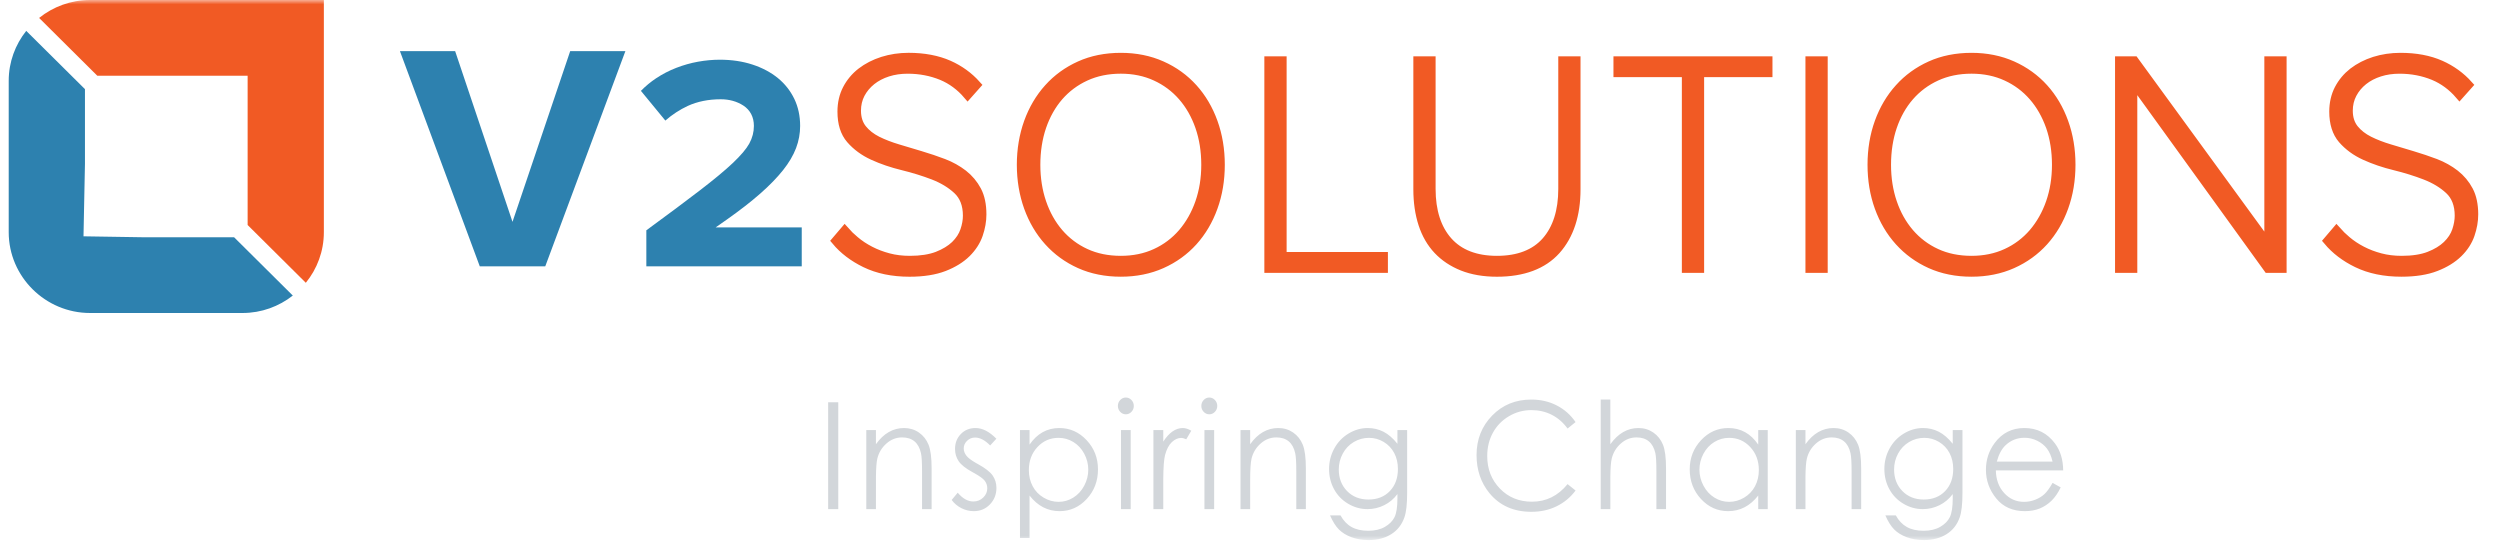 <?xml version="1.0" encoding="UTF-8"?>
<svg width="287px" height="64px" viewBox="0 0 287 64" version="1.1" xmlns="http://www.w3.org/2000/svg" xmlns:xlink="http://www.w3.org/1999/xlink">
    <title>v-2-logo 1</title>
    <defs>
        <rect id="path-1" x="0" y="0" width="287" height="62"></rect>
    </defs>
    <g id="final" stroke="none" stroke-width="1" fill="none" fill-rule="evenodd">
        <g id="Option-1-Copy" transform="translate(-357, -44)">
            <g id="v-2-logo-1" transform="translate(357, 44)">
                <mask id="mask-2" fill="white">
                    <use xlink:href="#path-1"></use>
                </mask>
                <g id="Clip" fill-rule="nonzero"></g>
                <g id="Group" mask="url(#mask-2)">
                    <g transform="translate(1, 0)" id="Vector">
                        <g fill-rule="nonzero">
                            <path d="M10.17,8.695 L27.428,8.695 L27.428,25.83 L34.108,32.464 C35.402,30.873 36.179,28.852 36.179,26.657 L36.179,0.003 L26.842,0 L9.337,0 C7.128,0 5.094,0.774 3.49,2.059 L10.17,8.695 Z" fill="#F15A24"></path>
                            <path d="M25.875,27.237 L15.412,27.237 L8.586,27.129 L8.753,18.815 L8.753,10.234 L2.012,3.544 C0.756,5.123 0,7.113 0,9.274 L0,26.658 C0,31.759 4.202,35.932 9.337,35.932 L26.844,35.932 C29.017,35.932 31.021,35.181 32.614,33.931 L25.873,27.237 L25.875,27.237 Z" fill="#2D81AF"></path>
                        </g>
                        <g transform="translate(44.913, 5.871)">
                            <path d="M25.881,1.77635684e-15 L16.683,24.703 L9.165,24.703 L0,1.77635684e-15 L6.337,1.77635684e-15 L12.453,18.2 L12.921,19.598 L13.393,18.205 L19.545,1.77635684e-15 L25.881,1.77635684e-15 Z M46.127,20.232 L46.127,24.703 L28.287,24.703 L28.287,20.569 C30.777,18.745 32.834,17.212 34.408,16.003 C36.034,14.756 37.316,13.693 38.21,12.847 C39.145,11.959 39.765,11.228 40.109,10.603 C40.462,9.958 40.634,9.282 40.634,8.585 C40.634,7.568 40.213,6.762 39.417,6.242 C38.677,5.768 37.808,5.525 36.829,5.525 C35.418,5.525 34.151,5.784 33.057,6.282 C32.133,6.711 31.262,7.276 30.469,7.971 L27.664,4.559 C28.202,4.013 28.779,3.535 29.394,3.125 C30.131,2.636 30.915,2.229 31.73,1.916 C32.545,1.6 33.39,1.362 34.231,1.211 C35.074,1.06 35.915,0.984 36.719,0.984 C38.077,0.984 39.338,1.17 40.472,1.542 C41.6,1.911 42.584,2.436 43.393,3.096 C44.2,3.757 44.829,4.557 45.277,5.486 C45.72,6.409 45.943,7.451 45.943,8.586 C45.943,9.448 45.789,10.301 45.476,11.128 C45.158,11.964 44.656,12.817 43.985,13.659 C43.299,14.52 42.42,15.427 41.361,16.356 C40.298,17.288 39.015,18.287 37.556,19.314 L36.247,20.232 L46.127,20.232 Z" fill="#2D81AF"></path>
                            <path d="M66.246,15.993 C65.858,15.263 65.328,14.632 64.675,14.118 C64.009,13.605 63.255,13.18 62.413,12.858 C61.564,12.535 60.68,12.238 59.786,11.971 C58.885,11.703 58.011,11.441 57.157,11.183 C56.292,10.927 55.507,10.619 54.811,10.278 C54.099,9.917 53.519,9.466 53.092,8.931 C52.65,8.376 52.427,7.669 52.427,6.833 C52.427,6.139 52.579,5.488 52.882,4.907 C53.191,4.328 53.609,3.824 54.14,3.399 C54.662,2.982 55.289,2.654 55.999,2.426 C56.704,2.2 57.475,2.09 58.29,2.09 C59.681,2.09 60.996,2.341 62.2,2.836 C63.328,3.304 64.327,4.041 65.172,5.03 L66.2,3.875 C65.321,2.891 64.252,2.115 63.015,1.565 C61.708,0.986 60.153,0.692 58.4,0.692 C57.345,0.692 56.342,0.845 55.413,1.137 C54.483,1.434 53.658,1.859 52.958,2.397 C52.267,2.932 51.715,3.593 51.318,4.359 C50.924,5.12 50.727,5.991 50.727,6.944 C50.727,8.285 51.059,9.356 51.725,10.12 C52.405,10.903 53.27,11.541 54.304,12.012 C55.353,12.491 56.506,12.883 57.732,13.18 C58.99,13.488 60.168,13.856 61.242,14.269 C62.335,14.692 63.26,15.254 63.984,15.929 C64.746,16.635 65.128,17.627 65.128,18.887 C65.128,19.427 65.028,20.003 64.824,20.597 C64.621,21.207 64.252,21.766 63.737,22.27 C63.225,22.764 62.533,23.182 61.693,23.51 C60.849,23.833 59.791,23.999 58.544,23.999 C57.659,23.999 56.829,23.899 56.084,23.697 C55.338,23.5 54.631,23.233 53.981,22.895 C53.33,22.559 52.738,22.168 52.226,21.73 C51.79,21.369 51.397,20.985 51.054,20.592 L50.045,21.776 C50.911,22.815 52.043,23.676 53.411,24.342 C54.846,25.044 56.56,25.397 58.503,25.397 C60.074,25.397 61.406,25.184 62.469,24.772 C63.522,24.362 64.388,23.828 65.044,23.182 C65.689,22.542 66.151,21.827 66.42,21.054 C66.692,20.269 66.827,19.493 66.827,18.741 C66.827,17.647 66.633,16.72 66.246,15.993 Z M91.798,17.385 C91.337,18.712 90.671,19.88 89.83,20.864 C88.98,21.848 87.947,22.629 86.759,23.172 C85.572,23.722 84.225,23.999 82.759,23.999 C81.268,23.999 79.905,23.722 78.718,23.172 C77.532,22.629 76.497,21.847 75.651,20.864 C74.808,19.88 74.152,18.712 73.699,17.381 C73.248,16.059 73.018,14.602 73.018,13.045 C73.018,11.467 73.248,9.994 73.699,8.668 C74.152,7.343 74.808,6.178 75.651,5.204 C76.497,4.231 77.532,3.461 78.718,2.917 C79.912,2.367 81.268,2.088 82.759,2.088 C84.225,2.088 85.572,2.367 86.759,2.917 C87.947,3.461 88.98,4.231 89.826,5.204 C90.671,6.172 91.335,7.336 91.798,8.668 C92.26,9.996 92.493,11.467 92.493,13.045 C92.493,14.602 92.26,16.059 91.798,17.385 Z M93.379,8.165 C92.841,6.667 92.062,5.346 91.068,4.247 C90.074,3.143 88.862,2.266 87.455,1.641 C86.047,1.011 84.47,0.694 82.759,0.694 C81.025,0.694 79.434,1.011 78.044,1.641 C76.651,2.266 75.439,3.143 74.45,4.247 C73.451,5.351 72.677,6.667 72.134,8.165 C71.598,9.661 71.319,11.305 71.319,13.045 C71.319,14.784 71.598,16.428 72.134,17.924 C72.676,19.422 73.451,20.738 74.45,21.842 C75.444,22.946 76.651,23.824 78.042,24.449 C79.439,25.079 81.025,25.395 82.759,25.395 C84.468,25.395 86.047,25.079 87.455,24.449 C88.857,23.824 90.074,22.946 91.068,21.842 C92.062,20.738 92.841,19.422 93.379,17.924 C93.92,16.428 94.194,14.784 94.194,13.045 C94.194,11.306 93.92,9.661 93.379,8.165 Z M112.918,23.561 L112.918,24.957 L99.734,24.957 L99.734,1.096 L101.291,1.096 L101.291,23.561 L112.918,23.561 Z M135.031,1.096 L135.031,15.857 C135.031,18.797 134.26,21.151 132.742,22.849 C131.225,24.539 128.938,25.397 125.934,25.397 C124.441,25.397 123.111,25.169 121.981,24.719 C120.859,24.271 119.904,23.637 119.14,22.826 C118.379,22.019 117.797,21.015 117.42,19.852 C117.033,18.676 116.839,17.334 116.839,15.857 L116.839,1.096 L118.394,1.096 L118.394,15.823 C118.394,18.357 119.04,20.375 120.318,21.817 C121.599,23.264 123.488,23.999 125.934,23.999 C128.402,23.999 130.301,23.264 131.572,21.817 C132.835,20.374 133.477,18.357 133.477,15.823 L133.477,1.096 L135.031,1.096 Z M157.066,1.096 L157.066,2.487 L149.22,2.487 L149.22,24.957 L147.664,24.957 L147.664,2.487 L139.812,2.487 L139.812,1.096 L157.066,1.096 Z M161.852,24.957 L163.407,24.957 L163.407,1.098 L161.852,1.098 L161.852,24.957 Z M189.457,17.385 C188.995,18.712 188.329,19.88 187.489,20.864 C186.638,21.848 185.606,22.629 184.417,23.172 C183.231,23.722 181.883,23.999 180.417,23.999 C178.926,23.999 177.565,23.722 176.377,23.172 C175.19,22.629 174.156,21.847 173.31,20.864 C172.467,19.88 171.809,18.712 171.358,17.381 C170.906,16.059 170.678,14.602 170.678,13.045 C170.678,11.467 170.906,9.994 171.358,8.668 C171.809,7.343 172.467,6.173 173.31,5.204 C174.156,4.231 175.19,3.461 176.377,2.917 C177.57,2.367 178.926,2.088 180.417,2.088 C181.883,2.088 183.231,2.367 184.419,2.917 C185.606,3.461 186.638,4.231 187.484,5.204 C188.329,6.172 188.99,7.336 189.457,8.668 C189.918,9.996 190.153,11.467 190.153,13.045 C190.153,14.602 189.918,16.059 189.457,17.385 Z M191.037,8.165 C190.5,6.667 189.72,5.346 188.727,4.247 C187.732,3.143 186.52,2.27 185.113,1.641 C183.707,1.011 182.127,0.694 180.417,0.694 C178.683,0.694 177.092,1.011 175.701,1.641 C174.311,2.266 173.097,3.143 172.11,4.247 C171.109,5.351 170.335,6.667 169.792,8.165 C169.251,9.661 168.979,11.305 168.979,13.045 C168.979,14.784 169.251,16.428 169.792,17.924 C170.333,19.422 171.109,20.738 172.108,21.842 C173.104,22.946 174.311,23.824 175.7,24.449 C177.099,25.079 178.683,25.395 180.417,25.395 C182.127,25.395 183.707,25.079 185.113,24.449 C186.515,23.824 187.732,22.946 188.727,21.842 C189.72,20.738 190.499,19.422 191.037,17.924 C191.578,16.428 191.852,14.784 191.852,13.045 C191.852,11.306 191.58,9.661 191.037,8.165 Z M216.088,1.096 L216.088,24.957 L214.448,24.957 L199.396,4.126 L198.949,3.506 L198.949,24.957 L197.394,24.957 L197.394,1.096 L199.108,1.096 L214.085,21.635 L214.533,22.25 L214.533,1.096 L216.088,1.096 Z M238.087,18.741 C238.087,19.488 237.952,20.267 237.68,21.054 C237.418,21.825 236.949,22.547 236.302,23.182 C235.646,23.828 234.782,24.363 233.727,24.77 C232.671,25.184 231.333,25.395 229.768,25.395 C227.82,25.395 226.106,25.042 224.671,24.342 C223.303,23.678 222.174,22.816 221.305,21.776 L222.314,20.592 C222.661,20.985 223.055,21.368 223.486,21.73 C224.005,22.17 224.595,22.562 225.241,22.895 C225.893,23.233 226.598,23.502 227.344,23.697 C228.094,23.899 228.919,23.999 229.804,23.999 C231.056,23.999 232.114,23.833 232.953,23.51 C233.793,23.182 234.485,22.765 234.995,22.27 C235.518,21.766 235.886,21.207 236.089,20.597 C236.286,20.003 236.388,19.427 236.388,18.887 C236.388,17.627 236.006,16.63 235.245,15.928 C234.52,15.254 233.595,14.692 232.502,14.271 C231.433,13.856 230.25,13.488 228.997,13.18 C227.77,12.883 226.619,12.491 225.565,12.01 C224.536,11.543 223.665,10.901 222.985,10.12 C222.325,9.354 221.986,8.285 221.986,6.944 C221.986,5.993 222.186,5.118 222.576,4.359 C222.975,3.593 223.527,2.932 224.216,2.397 C224.918,1.859 225.742,1.434 226.673,1.137 C227.602,0.845 228.609,0.694 229.658,0.694 C231.418,0.694 232.968,0.984 234.275,1.565 C235.512,2.115 236.588,2.891 237.467,3.873 L236.437,5.028 C235.587,4.041 234.588,3.306 233.46,2.836 C232.258,2.341 230.946,2.09 229.55,2.09 C228.74,2.09 227.969,2.2 227.264,2.428 C226.552,2.654 225.927,2.981 225.401,3.401 C224.872,3.824 224.451,4.328 224.147,4.908 C223.841,5.488 223.687,6.139 223.687,6.834 C223.687,7.671 223.91,8.376 224.352,8.931 C224.784,9.466 225.361,9.919 226.075,10.276 C226.767,10.621 227.557,10.927 228.417,11.183 C229.27,11.441 230.145,11.703 231.046,11.971 C231.94,12.238 232.825,12.535 233.68,12.858 C234.515,13.18 235.274,13.605 235.935,14.118 C236.586,14.632 237.119,15.262 237.505,15.993 C237.893,16.725 238.087,17.649 238.087,18.741 Z" stroke="#F15A24" fill="#F15A24"></path>
                        </g>
                        <path d="M94.071,46.177 L95.232,46.177 L95.232,58.447 L94.071,58.447 L94.071,46.177 Z M98.45,49.373 L99.557,49.373 L99.557,50.997 C100,50.375 100.49,49.909 101.027,49.603 C101.565,49.293 102.15,49.138 102.782,49.138 C103.425,49.138 103.995,49.311 104.492,49.655 C104.991,50 105.358,50.466 105.596,51.05 C105.832,51.632 105.95,52.542 105.95,53.776 L105.95,58.447 L104.851,58.447 L104.851,54.117 C104.851,53.072 104.81,52.375 104.727,52.024 C104.596,51.424 104.346,50.972 103.984,50.669 C103.62,50.365 103.146,50.215 102.56,50.215 C101.891,50.215 101.292,50.447 100.763,50.915 C100.233,51.383 99.884,51.96 99.715,52.651 C99.621,53.051 99.569,53.745 99.559,54.734 L99.557,58.447 L98.45,58.447 L98.45,49.373 Z M113.382,50.365 L112.67,51.14 C112.079,50.533 111.502,50.231 110.94,50.231 C110.58,50.231 110.274,50.356 110.018,50.607 C109.762,50.856 109.636,51.148 109.636,51.483 C109.636,51.778 109.741,52.057 109.951,52.324 C110.136,52.564 110.497,52.838 111.036,53.148 L111.279,53.284 C112.101,53.733 112.66,54.168 112.955,54.585 C113.244,55.008 113.39,55.482 113.39,56.012 C113.39,56.755 113.142,57.387 112.647,57.904 C112.152,58.422 111.532,58.68 110.789,58.68 C110.293,58.68 109.821,58.565 109.37,58.338 C108.919,58.109 108.547,57.797 108.251,57.395 L108.947,56.562 C109.511,57.234 110.11,57.571 110.741,57.571 C111.184,57.571 111.561,57.42 111.873,57.119 C112.183,56.819 112.339,56.467 112.339,56.061 C112.339,55.727 112.235,55.43 112.03,55.169 C111.85,54.944 111.473,54.67 110.899,54.344 L110.639,54.201 C109.864,53.779 109.337,53.361 109.058,52.951 C108.78,52.539 108.638,52.068 108.638,51.54 C108.638,50.851 108.862,50.279 109.308,49.822 C109.752,49.366 110.315,49.138 110.994,49.138 C111.784,49.138 112.58,49.548 113.382,50.365 Z M116.093,49.373 L117.192,49.373 L117.192,51.04 C117.63,50.406 118.132,49.931 118.701,49.614 C119.27,49.297 119.906,49.138 120.606,49.138 C121.828,49.138 122.875,49.603 123.744,50.533 C124.613,51.46 125.048,52.577 125.048,53.884 C125.048,55.218 124.618,56.352 123.756,57.284 C122.894,58.214 121.855,58.68 120.639,58.68 C119.952,58.68 119.324,58.53 118.748,58.23 C118.174,57.93 117.656,57.482 117.192,56.887 L117.192,61.765 L116.093,61.765 L116.093,49.373 Z M120.52,50.265 C119.56,50.265 118.753,50.618 118.097,51.324 C117.441,52.029 117.113,52.908 117.113,53.96 C117.113,54.649 117.259,55.269 117.551,55.819 C117.845,56.37 118.263,56.806 118.809,57.129 C119.353,57.451 119.929,57.612 120.534,57.612 C121.131,57.612 121.691,57.449 122.215,57.124 C122.74,56.8 123.157,56.345 123.467,55.761 C123.778,55.177 123.934,54.565 123.934,53.925 C123.934,53.281 123.78,52.669 123.472,52.091 C123.163,51.512 122.748,51.064 122.225,50.744 C121.705,50.425 121.136,50.265 120.52,50.265 Z M128.243,45.636 C128.495,45.636 128.71,45.731 128.891,45.92 C129.07,46.108 129.16,46.336 129.16,46.604 C129.16,46.865 129.07,47.089 128.891,47.28 C128.71,47.468 128.495,47.562 128.243,47.562 C127.995,47.562 127.78,47.468 127.603,47.28 C127.423,47.089 127.333,46.865 127.333,46.604 C127.333,46.336 127.423,46.108 127.602,45.92 C127.782,45.731 127.997,45.636 128.243,45.636 Z M127.689,49.373 L128.804,49.373 L128.804,58.445 L127.689,58.445 L127.689,49.373 Z M131.412,49.373 L132.543,49.373 L132.543,50.698 C132.88,50.175 133.235,49.785 133.609,49.527 C133.983,49.268 134.374,49.138 134.779,49.138 C135.085,49.138 135.412,49.242 135.76,49.447 L135.182,50.431 C134.951,50.326 134.756,50.274 134.597,50.274 C134.229,50.274 133.873,50.433 133.531,50.753 C133.188,51.073 132.927,51.568 132.748,52.241 C132.622,52.716 132.555,53.633 132.543,54.995 L132.543,58.447 L131.412,58.447 L131.412,49.373 Z M137.824,45.636 C138.075,45.636 138.292,45.731 138.471,45.92 C138.651,46.108 138.74,46.336 138.74,46.604 C138.74,46.865 138.649,47.089 138.471,47.28 C138.292,47.468 138.077,47.562 137.823,47.562 C137.577,47.562 137.362,47.468 137.183,47.28 C137.003,47.089 136.914,46.865 136.914,46.604 C136.914,46.336 137.003,46.108 137.183,45.92 C137.362,45.731 137.578,45.636 137.824,45.636 Z M137.27,49.373 L138.385,49.373 L138.385,58.445 L137.27,58.445 L137.27,49.373 Z M141.411,49.373 L142.519,49.373 L142.519,50.997 C142.961,50.375 143.452,49.909 143.988,49.603 C144.526,49.293 145.112,49.138 145.743,49.138 C146.386,49.138 146.957,49.311 147.455,49.655 C147.952,50 148.32,50.466 148.557,51.05 C148.794,51.632 148.913,52.542 148.913,53.776 L148.913,58.447 L147.814,58.447 L147.814,54.117 C147.814,53.072 147.772,52.375 147.688,52.024 C147.557,51.424 147.308,50.972 146.945,50.669 C146.581,50.365 146.107,50.215 145.522,50.215 C144.852,50.215 144.254,50.447 143.724,50.915 C143.194,51.383 142.845,51.96 142.676,52.651 C142.571,53.1 142.519,53.924 142.519,55.118 L142.519,58.447 L141.411,58.447 L141.411,49.373 Z M159.425,49.373 L160.54,49.373 L160.54,56.603 C160.54,57.876 160.435,58.808 160.224,59.397 C159.933,60.232 159.431,60.873 158.715,61.324 C157.998,61.774 157.135,62 156.13,62 C155.392,62 154.729,61.89 154.142,61.67 C153.555,61.45 153.076,61.155 152.707,60.784 C152.338,60.415 151.998,59.876 151.688,59.164 L152.889,59.164 C153.217,59.764 153.637,60.209 154.154,60.497 C154.67,60.788 155.31,60.932 156.074,60.932 C156.829,60.932 157.463,60.784 157.983,60.486 C158.502,60.187 158.872,59.813 159.094,59.364 C159.315,58.913 159.425,58.187 159.425,57.187 L159.425,56.719 C159.01,57.277 158.502,57.703 157.9,57.999 C157.299,58.297 156.661,58.447 155.987,58.447 C155.197,58.447 154.454,58.24 153.758,57.825 C153.063,57.411 152.525,56.854 152.146,56.152 C151.767,55.453 151.577,54.682 151.577,53.843 C151.577,53.003 151.774,52.219 152.171,51.494 C152.564,50.769 153.112,50.195 153.811,49.772 C154.508,49.35 155.244,49.138 156.018,49.138 C156.661,49.138 157.262,49.279 157.818,49.56 C158.374,49.841 158.91,50.303 159.425,50.948 L159.425,49.373 Z M156.161,50.265 C155.535,50.265 154.952,50.425 154.414,50.744 C153.876,51.064 153.455,51.506 153.151,52.07 C152.845,52.634 152.692,53.245 152.692,53.901 C152.692,54.897 153.007,55.718 153.64,56.37 C154.272,57.019 155.092,57.346 156.099,57.346 C157.116,57.346 157.932,57.023 158.552,56.378 C159.171,55.733 159.481,54.885 159.481,53.835 C159.481,53.151 159.338,52.539 159.054,52.004 C158.769,51.466 158.365,51.043 157.845,50.731 C157.324,50.42 156.763,50.265 156.161,50.265 Z M179.874,48.454 L178.957,49.197 C178.452,48.502 177.843,47.975 177.137,47.616 C176.426,47.258 175.649,47.08 174.799,47.08 C173.873,47.08 173.013,47.314 172.224,47.785 C171.432,48.252 170.82,48.884 170.386,49.676 C169.951,50.469 169.733,51.36 169.733,52.35 C169.733,53.845 170.22,55.093 171.193,56.094 C172.164,57.095 173.391,57.595 174.872,57.595 C176.499,57.595 177.862,56.923 178.957,55.577 L179.876,56.311 C179.295,57.09 178.572,57.692 177.704,58.117 C176.838,58.543 175.87,58.755 174.801,58.755 C172.767,58.755 171.162,58.04 169.987,56.611 C169.002,55.405 168.508,53.948 168.508,52.241 C168.508,50.446 169.105,48.935 170.299,47.708 C171.493,46.482 172.989,45.87 174.785,45.87 C175.87,45.87 176.851,46.095 177.724,46.55 C178.6,47.002 179.315,47.637 179.874,48.454 Z M182.761,45.869 L183.866,45.869 L183.866,50.999 C184.314,50.375 184.807,49.909 185.344,49.601 C185.882,49.293 186.464,49.138 187.09,49.138 C187.733,49.138 188.304,49.311 188.803,49.655 C189.3,50 189.667,50.464 189.905,51.045 C190.143,51.625 190.261,52.536 190.261,53.776 L190.261,58.447 L189.154,58.447 L189.154,54.117 C189.154,53.072 189.114,52.375 189.036,52.024 C188.898,51.424 188.65,50.972 188.288,50.669 C187.927,50.365 187.455,50.215 186.869,50.215 C186.2,50.215 185.601,50.447 185.072,50.915 C184.542,51.383 184.192,51.96 184.025,52.651 C183.93,53.044 183.878,53.74 183.868,54.733 L183.868,58.447 L182.761,58.447 L182.761,45.869 Z M201.935,49.373 L201.935,58.445 L200.845,58.445 L200.845,56.887 C200.38,57.482 199.861,57.93 199.283,58.23 C198.706,58.53 198.076,58.68 197.39,58.68 C196.174,58.68 195.134,58.214 194.273,57.284 C193.412,56.352 192.98,55.218 192.98,53.884 C192.98,52.577 193.415,51.46 194.284,50.531 C195.153,49.603 196.2,49.138 197.422,49.138 C198.127,49.138 198.767,49.297 199.339,49.614 C199.911,49.931 200.413,50.406 200.845,51.041 L200.845,49.373 L201.935,49.373 Z M197.509,50.265 C196.892,50.265 196.323,50.425 195.803,50.744 C195.28,51.064 194.865,51.512 194.556,52.09 C194.248,52.669 194.095,53.281 194.095,53.927 C194.095,54.567 194.25,55.177 194.561,55.761 C194.873,56.345 195.289,56.8 195.814,57.124 C196.339,57.449 196.9,57.612 197.502,57.612 C198.107,57.612 198.683,57.451 199.224,57.129 C199.767,56.806 200.185,56.37 200.477,55.819 C200.769,55.269 200.915,54.649 200.915,53.96 C200.915,52.91 200.587,52.031 199.931,51.324 C199.275,50.618 198.468,50.265 197.509,50.265 Z M205.161,49.373 L206.267,49.373 L206.267,50.997 C206.71,50.375 207.2,49.909 207.738,49.603 C208.274,49.293 208.86,49.138 209.493,49.138 C210.134,49.138 210.707,49.311 211.204,49.655 C211.701,50 212.068,50.466 212.306,51.05 C212.544,51.632 212.662,52.542 212.662,53.776 L212.662,58.447 L211.563,58.447 L211.563,54.117 C211.563,53.072 211.52,52.375 211.437,52.024 C211.305,51.424 211.058,50.972 210.694,50.669 C210.329,50.365 209.857,50.215 209.272,50.215 C208.602,50.215 208.002,50.447 207.472,50.915 C206.943,51.383 206.593,51.96 206.426,52.651 C206.332,53.051 206.278,53.745 206.268,54.734 L206.268,58.447 L205.161,58.447 L205.161,49.373 Z M223.175,49.373 L224.29,49.373 L224.29,56.603 C224.29,57.876 224.184,58.808 223.972,59.397 C223.683,60.232 223.18,60.873 222.463,61.324 C221.746,61.774 220.885,62 219.878,62 C219.14,62 218.478,61.89 217.89,61.67 C217.303,61.45 216.824,61.155 216.455,60.784 C216.088,60.415 215.747,59.876 215.437,59.164 L216.637,59.164 C216.965,59.764 217.387,60.209 217.902,60.497 C218.419,60.788 219.06,60.932 219.822,60.932 C220.577,60.932 221.213,60.784 221.732,60.486 C222.251,60.187 222.62,59.813 222.842,59.364 C223.063,58.913 223.175,58.187 223.175,57.187 L223.175,56.719 C222.758,57.277 222.25,57.703 221.65,57.999 C221.048,58.297 220.411,58.447 219.736,58.447 C218.945,58.447 218.202,58.24 217.507,57.825 C216.811,57.411 216.275,56.854 215.894,56.152 C215.515,55.453 215.325,54.682 215.325,53.843 C215.325,53.003 215.522,52.219 215.919,51.494 C216.313,50.769 216.86,50.195 217.559,49.772 C218.256,49.35 218.993,49.138 219.768,49.138 C220.411,49.138 221.01,49.279 221.566,49.56 C222.122,49.841 222.658,50.303 223.173,50.948 L223.173,49.373 L223.175,49.373 Z M219.911,50.265 C219.283,50.265 218.701,50.425 218.163,50.744 C217.626,51.064 217.205,51.506 216.9,52.07 C216.593,52.634 216.441,53.245 216.441,53.901 C216.441,54.897 216.757,55.718 217.389,56.37 C218.022,57.019 218.84,57.346 219.847,57.346 C220.864,57.346 221.682,57.023 222.301,56.378 C222.921,55.733 223.229,54.885 223.229,53.835 C223.229,53.151 223.088,52.539 222.803,52.004 C222.519,51.466 222.114,51.043 221.594,50.731 C221.072,50.42 220.513,50.265 219.911,50.265 Z M231.395,49.138 C232.86,49.138 234.029,49.726 234.905,50.899 C235.527,51.727 235.842,52.761 235.853,54.001 L228.123,54.001 C228.144,55.057 228.463,55.924 229.079,56.599 C229.696,57.275 230.457,57.612 231.364,57.612 C231.8,57.612 232.227,57.531 232.64,57.37 C233.053,57.21 233.406,56.995 233.695,56.729 C233.985,56.462 234.298,56.03 234.636,55.436 L235.568,55.953 C235.263,56.586 234.91,57.098 234.51,57.487 C234.108,57.876 233.657,58.173 233.158,58.376 C232.656,58.578 232.091,58.68 231.457,58.68 C230.057,58.68 228.961,58.194 228.171,57.224 C227.38,56.255 226.985,55.157 226.985,53.934 C226.985,52.784 227.319,51.758 227.989,50.856 C228.837,49.711 229.973,49.138 231.395,49.138 Z M231.412,50.256 C230.569,50.256 229.844,50.543 229.237,51.115 C228.794,51.532 228.459,52.159 228.233,52.992 L234.636,52.992 C234.488,52.369 234.274,51.871 233.991,51.499 C233.709,51.127 233.335,50.826 232.873,50.597 C232.409,50.37 231.922,50.256 231.412,50.256 Z" fill="#D2D6DA" fill-rule="nonzero"></path>
                    </g>
                </g>
            </g>
        </g>
    </g>
</svg>